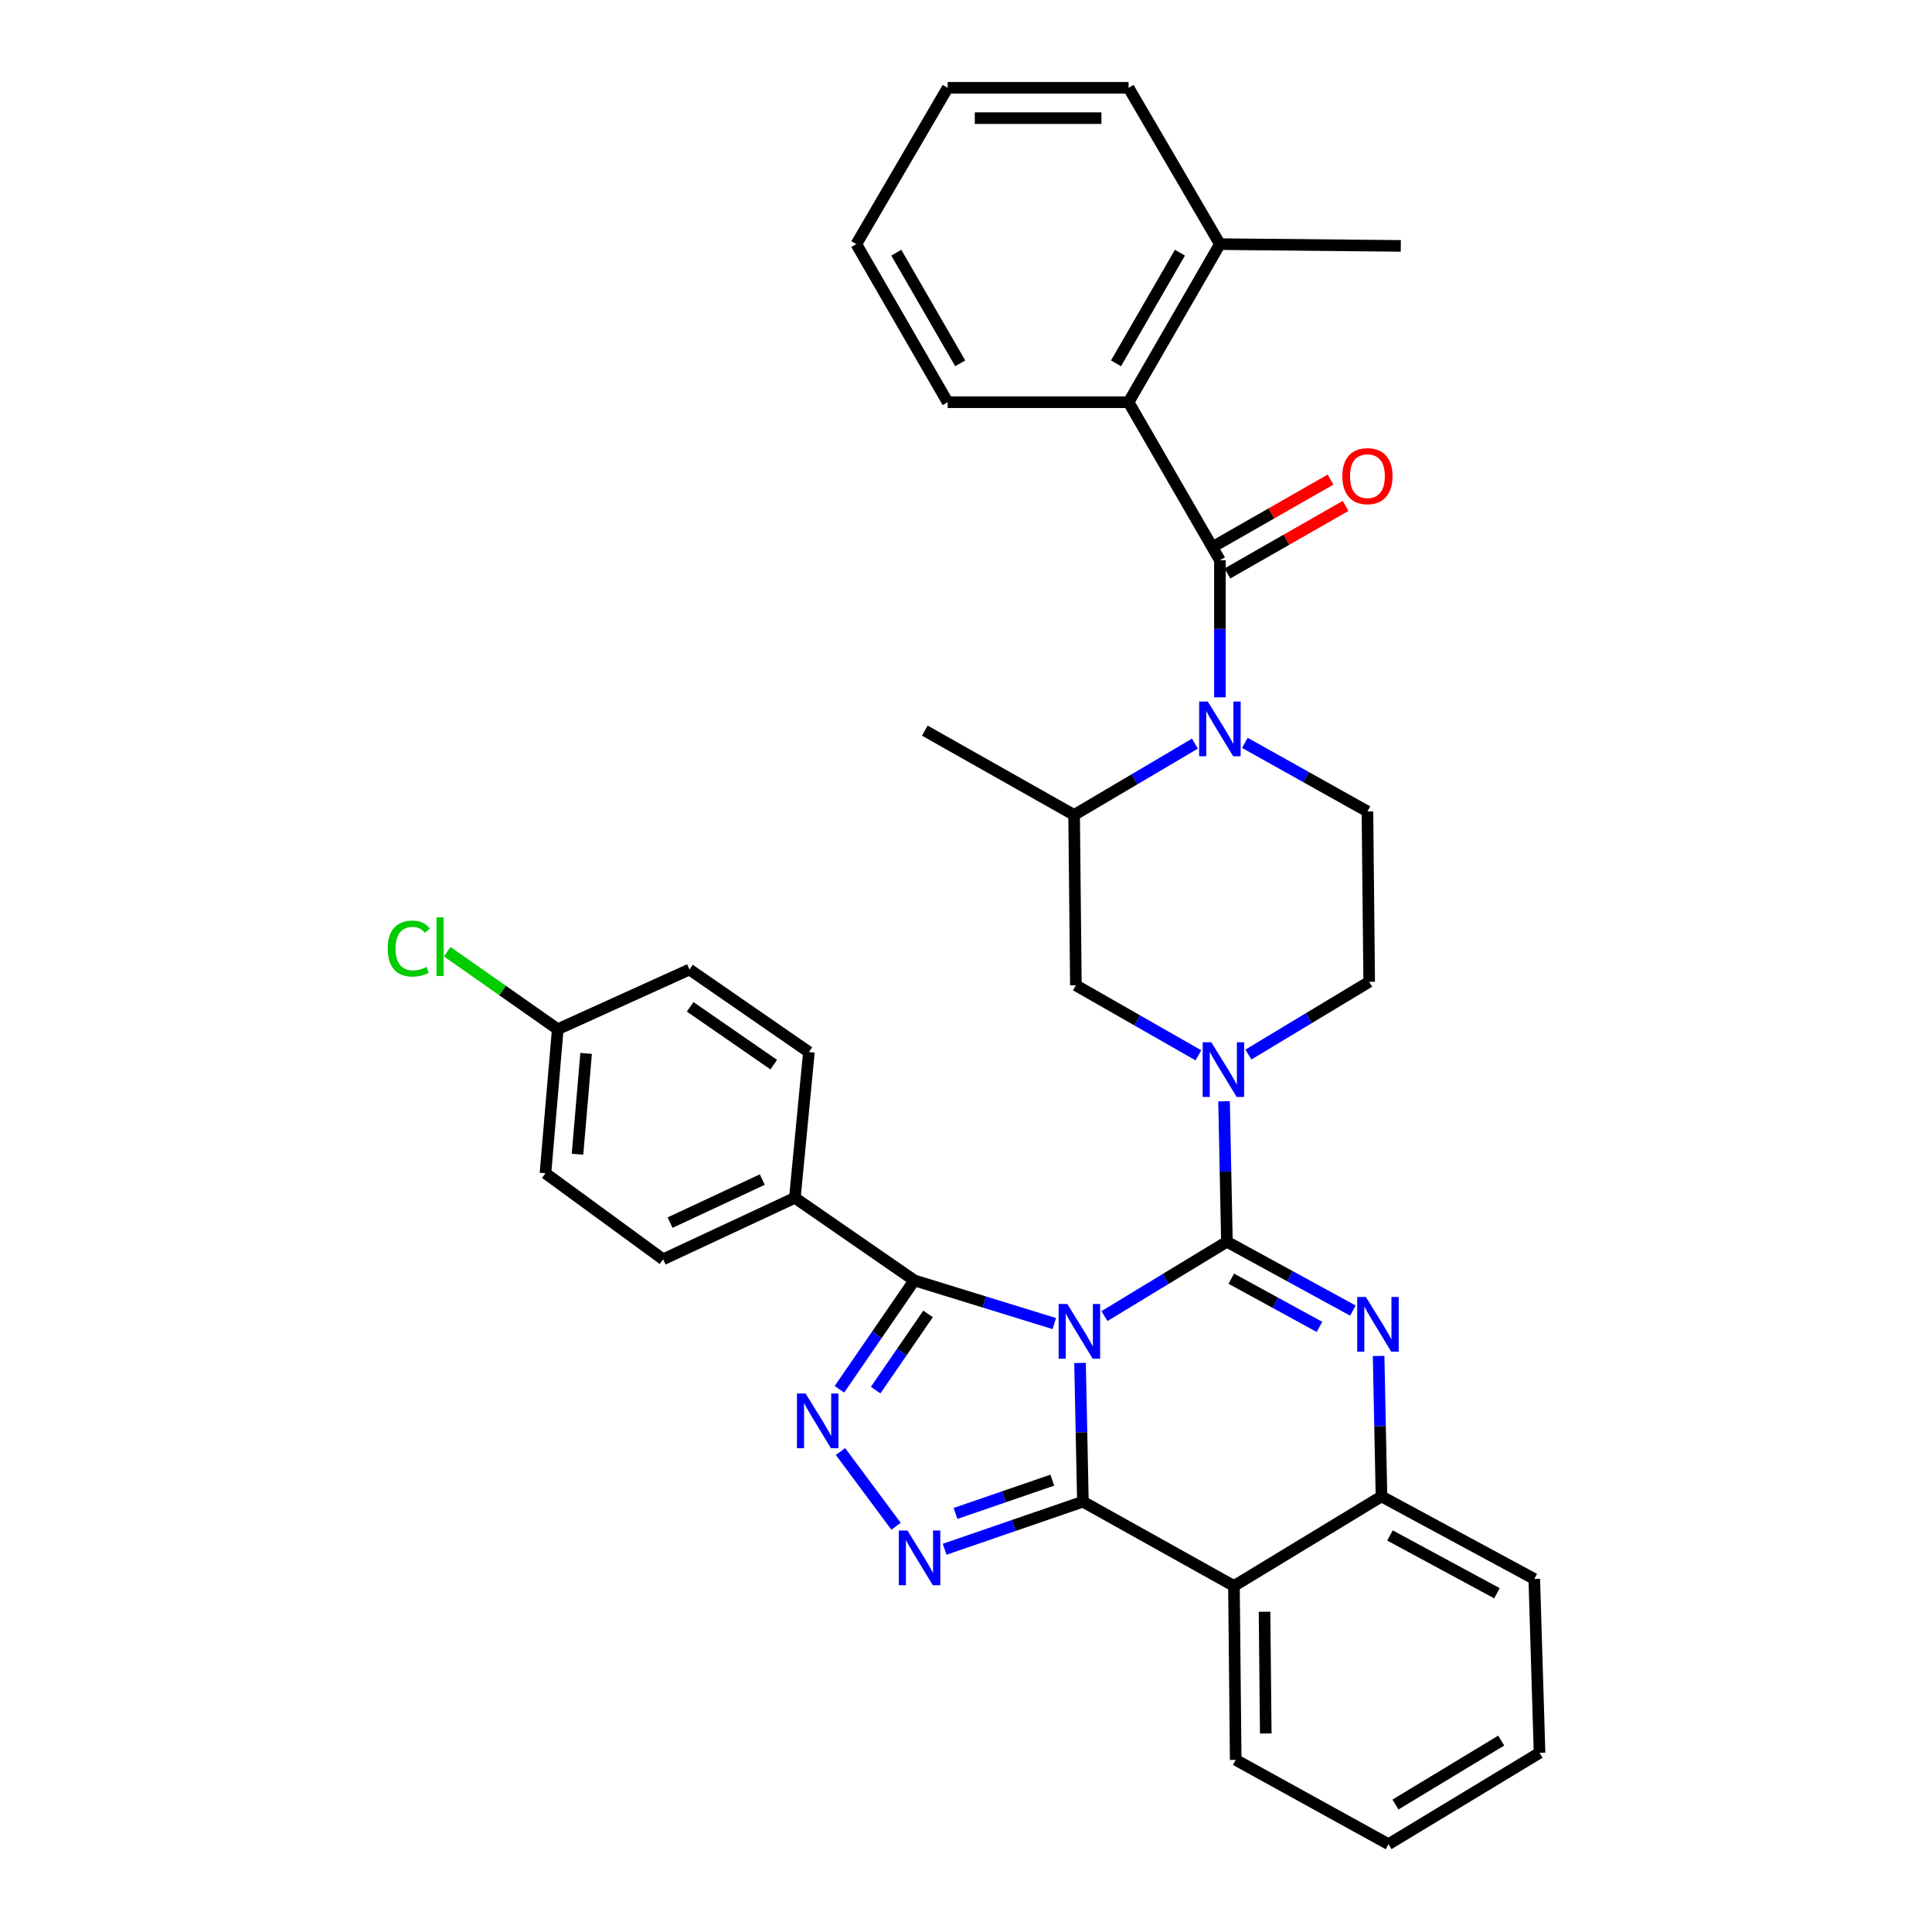<?xml version='1.0' encoding='iso-8859-1'?>
<svg version='1.1' baseProfile='full'
              xmlns='http://www.w3.org/2000/svg'
                      xmlns:rdkit='http://www.rdkit.org/xml'
                      xmlns:xlink='http://www.w3.org/1999/xlink'
                  xml:space='preserve'
width='1000px' height='1000px' viewBox='0 0 1000 1000'>
<!-- END OF HEADER -->
<rect style='opacity:1.0;fill:#FFFFFF;stroke:none' width='1000' height='1000' x='0' y='0'> </rect>
<path class='bond-0' d='M 584.141,45.455 L 490.511,45.455' style='fill:none;fill-rule:evenodd;stroke:#000000;stroke-width:6px;stroke-linecap:butt;stroke-linejoin:miter;stroke-opacity:1' />
<path class='bond-0' d='M 570.096,61.15 L 504.556,61.15' style='fill:none;fill-rule:evenodd;stroke:#000000;stroke-width:6px;stroke-linecap:butt;stroke-linejoin:miter;stroke-opacity:1' />
<path class='bond-1' d='M 584.141,45.455 L 631.418,126.362' style='fill:none;fill-rule:evenodd;stroke:#000000;stroke-width:6px;stroke-linecap:butt;stroke-linejoin:miter;stroke-opacity:1' />
<path class='bond-2' d='M 618.487,384.907 L 587.223,403.364' style='fill:none;fill-rule:evenodd;stroke:#0000FF;stroke-width:6px;stroke-linecap:butt;stroke-linejoin:miter;stroke-opacity:1' />
<path class='bond-2' d='M 587.223,403.364 L 555.959,421.821' style='fill:none;fill-rule:evenodd;stroke:#000000;stroke-width:6px;stroke-linecap:butt;stroke-linejoin:miter;stroke-opacity:1' />
<path class='bond-3' d='M 631.418,360.932 L 631.418,325.466' style='fill:none;fill-rule:evenodd;stroke:#0000FF;stroke-width:6px;stroke-linecap:butt;stroke-linejoin:miter;stroke-opacity:1' />
<path class='bond-3' d='M 631.418,325.466 L 631.418,290.001' style='fill:none;fill-rule:evenodd;stroke:#000000;stroke-width:6px;stroke-linecap:butt;stroke-linejoin:miter;stroke-opacity:1' />
<path class='bond-4' d='M 644.345,384.506 L 676.064,402.253' style='fill:none;fill-rule:evenodd;stroke:#0000FF;stroke-width:6px;stroke-linecap:butt;stroke-linejoin:miter;stroke-opacity:1' />
<path class='bond-4' d='M 676.064,402.253 L 707.783,419.999' style='fill:none;fill-rule:evenodd;stroke:#000000;stroke-width:6px;stroke-linecap:butt;stroke-linejoin:miter;stroke-opacity:1' />
<path class='bond-5' d='M 635.311,296.814 L 665.894,279.34' style='fill:none;fill-rule:evenodd;stroke:#000000;stroke-width:6px;stroke-linecap:butt;stroke-linejoin:miter;stroke-opacity:1' />
<path class='bond-5' d='M 665.894,279.34 L 696.477,261.866' style='fill:none;fill-rule:evenodd;stroke:#FF0000;stroke-width:6px;stroke-linecap:butt;stroke-linejoin:miter;stroke-opacity:1' />
<path class='bond-5' d='M 627.525,283.187 L 658.108,265.713' style='fill:none;fill-rule:evenodd;stroke:#000000;stroke-width:6px;stroke-linecap:butt;stroke-linejoin:miter;stroke-opacity:1' />
<path class='bond-5' d='M 658.108,265.713 L 688.691,248.239' style='fill:none;fill-rule:evenodd;stroke:#FF0000;stroke-width:6px;stroke-linecap:butt;stroke-linejoin:miter;stroke-opacity:1' />
<path class='bond-6' d='M 631.418,290.001 L 584.141,208.186' style='fill:none;fill-rule:evenodd;stroke:#000000;stroke-width:6px;stroke-linecap:butt;stroke-linejoin:miter;stroke-opacity:1' />
<path class='bond-7' d='M 490.511,45.455 L 443.234,126.362' style='fill:none;fill-rule:evenodd;stroke:#000000;stroke-width:6px;stroke-linecap:butt;stroke-linejoin:miter;stroke-opacity:1' />
<path class='bond-8' d='M 443.234,126.362 L 490.511,208.186' style='fill:none;fill-rule:evenodd;stroke:#000000;stroke-width:6px;stroke-linecap:butt;stroke-linejoin:miter;stroke-opacity:1' />
<path class='bond-8' d='M 463.916,130.784 L 497.009,188.06' style='fill:none;fill-rule:evenodd;stroke:#000000;stroke-width:6px;stroke-linecap:butt;stroke-linejoin:miter;stroke-opacity:1' />
<path class='bond-9' d='M 620.293,546.24 L 588.584,528.121' style='fill:none;fill-rule:evenodd;stroke:#0000FF;stroke-width:6px;stroke-linecap:butt;stroke-linejoin:miter;stroke-opacity:1' />
<path class='bond-9' d='M 588.584,528.121 L 556.875,510.001' style='fill:none;fill-rule:evenodd;stroke:#000000;stroke-width:6px;stroke-linecap:butt;stroke-linejoin:miter;stroke-opacity:1' />
<path class='bond-10' d='M 633.567,570.021 L 634.31,606.375' style='fill:none;fill-rule:evenodd;stroke:#0000FF;stroke-width:6px;stroke-linecap:butt;stroke-linejoin:miter;stroke-opacity:1' />
<path class='bond-10' d='M 634.31,606.375 L 635.054,642.729' style='fill:none;fill-rule:evenodd;stroke:#000000;stroke-width:6px;stroke-linecap:butt;stroke-linejoin:miter;stroke-opacity:1' />
<path class='bond-11' d='M 646.174,545.837 L 677.432,527.008' style='fill:none;fill-rule:evenodd;stroke:#0000FF;stroke-width:6px;stroke-linecap:butt;stroke-linejoin:miter;stroke-opacity:1' />
<path class='bond-11' d='M 677.432,527.008 L 708.69,508.179' style='fill:none;fill-rule:evenodd;stroke:#000000;stroke-width:6px;stroke-linecap:butt;stroke-linejoin:miter;stroke-opacity:1' />
<path class='bond-12' d='M 555.959,421.821 L 556.875,510.001' style='fill:none;fill-rule:evenodd;stroke:#000000;stroke-width:6px;stroke-linecap:butt;stroke-linejoin:miter;stroke-opacity:1' />
<path class='bond-13' d='M 555.959,421.821 L 478.688,378.18' style='fill:none;fill-rule:evenodd;stroke:#000000;stroke-width:6px;stroke-linecap:butt;stroke-linejoin:miter;stroke-opacity:1' />
<path class='bond-14' d='M 713.568,701.842 L 714.311,738.191' style='fill:none;fill-rule:evenodd;stroke:#0000FF;stroke-width:6px;stroke-linecap:butt;stroke-linejoin:miter;stroke-opacity:1' />
<path class='bond-14' d='M 714.311,738.191 L 715.055,774.541' style='fill:none;fill-rule:evenodd;stroke:#000000;stroke-width:6px;stroke-linecap:butt;stroke-linejoin:miter;stroke-opacity:1' />
<path class='bond-15' d='M 700.265,678.367 L 667.659,660.548' style='fill:none;fill-rule:evenodd;stroke:#0000FF;stroke-width:6px;stroke-linecap:butt;stroke-linejoin:miter;stroke-opacity:1' />
<path class='bond-15' d='M 667.659,660.548 L 635.054,642.729' style='fill:none;fill-rule:evenodd;stroke:#000000;stroke-width:6px;stroke-linecap:butt;stroke-linejoin:miter;stroke-opacity:1' />
<path class='bond-15' d='M 682.957,686.794 L 660.133,674.321' style='fill:none;fill-rule:evenodd;stroke:#0000FF;stroke-width:6px;stroke-linecap:butt;stroke-linejoin:miter;stroke-opacity:1' />
<path class='bond-15' d='M 660.133,674.321 L 637.309,661.847' style='fill:none;fill-rule:evenodd;stroke:#000000;stroke-width:6px;stroke-linecap:butt;stroke-linejoin:miter;stroke-opacity:1' />
<path class='bond-16' d='M 635.054,642.729 L 603.358,661.971' style='fill:none;fill-rule:evenodd;stroke:#000000;stroke-width:6px;stroke-linecap:butt;stroke-linejoin:miter;stroke-opacity:1' />
<path class='bond-16' d='M 603.358,661.971 L 571.662,681.214' style='fill:none;fill-rule:evenodd;stroke:#0000FF;stroke-width:6px;stroke-linecap:butt;stroke-linejoin:miter;stroke-opacity:1' />
<path class='bond-17' d='M 559.027,705.455 L 559.769,741.363' style='fill:none;fill-rule:evenodd;stroke:#0000FF;stroke-width:6px;stroke-linecap:butt;stroke-linejoin:miter;stroke-opacity:1' />
<path class='bond-17' d='M 559.769,741.363 L 560.511,777.27' style='fill:none;fill-rule:evenodd;stroke:#000000;stroke-width:6px;stroke-linecap:butt;stroke-linejoin:miter;stroke-opacity:1' />
<path class='bond-18' d='M 545.713,685.086 L 509.475,673.904' style='fill:none;fill-rule:evenodd;stroke:#0000FF;stroke-width:6px;stroke-linecap:butt;stroke-linejoin:miter;stroke-opacity:1' />
<path class='bond-18' d='M 509.475,673.904 L 473.238,662.723' style='fill:none;fill-rule:evenodd;stroke:#000000;stroke-width:6px;stroke-linecap:butt;stroke-linejoin:miter;stroke-opacity:1' />
<path class='bond-19' d='M 560.511,777.27 L 638.69,820.902' style='fill:none;fill-rule:evenodd;stroke:#000000;stroke-width:6px;stroke-linecap:butt;stroke-linejoin:miter;stroke-opacity:1' />
<path class='bond-20' d='M 560.511,777.27 L 524.727,789.582' style='fill:none;fill-rule:evenodd;stroke:#000000;stroke-width:6px;stroke-linecap:butt;stroke-linejoin:miter;stroke-opacity:1' />
<path class='bond-20' d='M 524.727,789.582 L 488.942,801.894' style='fill:none;fill-rule:evenodd;stroke:#0000FF;stroke-width:6px;stroke-linecap:butt;stroke-linejoin:miter;stroke-opacity:1' />
<path class='bond-20' d='M 544.669,766.123 L 519.62,774.741' style='fill:none;fill-rule:evenodd;stroke:#000000;stroke-width:6px;stroke-linecap:butt;stroke-linejoin:miter;stroke-opacity:1' />
<path class='bond-20' d='M 519.62,774.741 L 494.571,783.359' style='fill:none;fill-rule:evenodd;stroke:#0000FF;stroke-width:6px;stroke-linecap:butt;stroke-linejoin:miter;stroke-opacity:1' />
<path class='bond-21' d='M 715.055,774.541 L 794.14,817.266' style='fill:none;fill-rule:evenodd;stroke:#000000;stroke-width:6px;stroke-linecap:butt;stroke-linejoin:miter;stroke-opacity:1' />
<path class='bond-21' d='M 719.457,794.758 L 774.817,824.666' style='fill:none;fill-rule:evenodd;stroke:#000000;stroke-width:6px;stroke-linecap:butt;stroke-linejoin:miter;stroke-opacity:1' />
<path class='bond-22' d='M 715.055,774.541 L 638.69,820.902' style='fill:none;fill-rule:evenodd;stroke:#000000;stroke-width:6px;stroke-linecap:butt;stroke-linejoin:miter;stroke-opacity:1' />
<path class='bond-23' d='M 638.69,820.902 L 639.597,910.905' style='fill:none;fill-rule:evenodd;stroke:#000000;stroke-width:6px;stroke-linecap:butt;stroke-linejoin:miter;stroke-opacity:1' />
<path class='bond-23' d='M 654.52,834.245 L 655.155,897.246' style='fill:none;fill-rule:evenodd;stroke:#000000;stroke-width:6px;stroke-linecap:butt;stroke-linejoin:miter;stroke-opacity:1' />
<path class='bond-24' d='M 463.795,789.989 L 435.033,751.311' style='fill:none;fill-rule:evenodd;stroke:#0000FF;stroke-width:6px;stroke-linecap:butt;stroke-linejoin:miter;stroke-opacity:1' />
<path class='bond-25' d='M 473.238,662.723 L 453.865,690.904' style='fill:none;fill-rule:evenodd;stroke:#000000;stroke-width:6px;stroke-linecap:butt;stroke-linejoin:miter;stroke-opacity:1' />
<path class='bond-25' d='M 453.865,690.904 L 434.492,719.085' style='fill:none;fill-rule:evenodd;stroke:#0000FF;stroke-width:6px;stroke-linecap:butt;stroke-linejoin:miter;stroke-opacity:1' />
<path class='bond-25' d='M 480.36,680.068 L 466.798,699.795' style='fill:none;fill-rule:evenodd;stroke:#000000;stroke-width:6px;stroke-linecap:butt;stroke-linejoin:miter;stroke-opacity:1' />
<path class='bond-25' d='M 466.798,699.795 L 453.237,719.522' style='fill:none;fill-rule:evenodd;stroke:#0000FF;stroke-width:6px;stroke-linecap:butt;stroke-linejoin:miter;stroke-opacity:1' />
<path class='bond-26' d='M 473.238,662.723 L 411.417,619.997' style='fill:none;fill-rule:evenodd;stroke:#000000;stroke-width:6px;stroke-linecap:butt;stroke-linejoin:miter;stroke-opacity:1' />
<path class='bond-27' d='M 288.691,532.724 L 282.325,607.276' style='fill:none;fill-rule:evenodd;stroke:#000000;stroke-width:6px;stroke-linecap:butt;stroke-linejoin:miter;stroke-opacity:1' />
<path class='bond-27' d='M 303.374,545.242 L 298.918,597.428' style='fill:none;fill-rule:evenodd;stroke:#000000;stroke-width:6px;stroke-linecap:butt;stroke-linejoin:miter;stroke-opacity:1' />
<path class='bond-28' d='M 288.691,532.724 L 260.088,512.659' style='fill:none;fill-rule:evenodd;stroke:#000000;stroke-width:6px;stroke-linecap:butt;stroke-linejoin:miter;stroke-opacity:1' />
<path class='bond-28' d='M 260.088,512.659 L 231.485,492.594' style='fill:none;fill-rule:evenodd;stroke:#00CC00;stroke-width:6px;stroke-linecap:butt;stroke-linejoin:miter;stroke-opacity:1' />
<path class='bond-29' d='M 288.691,532.724 L 356.877,501.822' style='fill:none;fill-rule:evenodd;stroke:#000000;stroke-width:6px;stroke-linecap:butt;stroke-linejoin:miter;stroke-opacity:1' />
<path class='bond-30' d='M 411.417,619.997 L 418.689,544.548' style='fill:none;fill-rule:evenodd;stroke:#000000;stroke-width:6px;stroke-linecap:butt;stroke-linejoin:miter;stroke-opacity:1' />
<path class='bond-31' d='M 411.417,619.997 L 343.24,651.815' style='fill:none;fill-rule:evenodd;stroke:#000000;stroke-width:6px;stroke-linecap:butt;stroke-linejoin:miter;stroke-opacity:1' />
<path class='bond-31' d='M 394.553,610.547 L 346.829,632.819' style='fill:none;fill-rule:evenodd;stroke:#000000;stroke-width:6px;stroke-linecap:butt;stroke-linejoin:miter;stroke-opacity:1' />
<path class='bond-32' d='M 639.597,910.905 L 718.691,954.545' style='fill:none;fill-rule:evenodd;stroke:#000000;stroke-width:6px;stroke-linecap:butt;stroke-linejoin:miter;stroke-opacity:1' />
<path class='bond-33' d='M 718.691,954.545 L 796.869,907.269' style='fill:none;fill-rule:evenodd;stroke:#000000;stroke-width:6px;stroke-linecap:butt;stroke-linejoin:miter;stroke-opacity:1' />
<path class='bond-33' d='M 722.296,934.024 L 777.021,900.93' style='fill:none;fill-rule:evenodd;stroke:#000000;stroke-width:6px;stroke-linecap:butt;stroke-linejoin:miter;stroke-opacity:1' />
<path class='bond-34' d='M 796.869,907.269 L 794.14,817.266' style='fill:none;fill-rule:evenodd;stroke:#000000;stroke-width:6px;stroke-linecap:butt;stroke-linejoin:miter;stroke-opacity:1' />
<path class='bond-35' d='M 356.877,501.822 L 418.689,544.548' style='fill:none;fill-rule:evenodd;stroke:#000000;stroke-width:6px;stroke-linecap:butt;stroke-linejoin:miter;stroke-opacity:1' />
<path class='bond-35' d='M 357.224,521.142 L 400.493,551.05' style='fill:none;fill-rule:evenodd;stroke:#000000;stroke-width:6px;stroke-linecap:butt;stroke-linejoin:miter;stroke-opacity:1' />
<path class='bond-36' d='M 282.325,607.276 L 343.24,651.815' style='fill:none;fill-rule:evenodd;stroke:#000000;stroke-width:6px;stroke-linecap:butt;stroke-linejoin:miter;stroke-opacity:1' />
<path class='bond-37' d='M 707.783,419.999 L 708.69,508.179' style='fill:none;fill-rule:evenodd;stroke:#000000;stroke-width:6px;stroke-linecap:butt;stroke-linejoin:miter;stroke-opacity:1' />
<path class='bond-38' d='M 490.511,208.186 L 584.141,208.186' style='fill:none;fill-rule:evenodd;stroke:#000000;stroke-width:6px;stroke-linecap:butt;stroke-linejoin:miter;stroke-opacity:1' />
<path class='bond-39' d='M 584.141,208.186 L 631.418,126.362' style='fill:none;fill-rule:evenodd;stroke:#000000;stroke-width:6px;stroke-linecap:butt;stroke-linejoin:miter;stroke-opacity:1' />
<path class='bond-39' d='M 577.643,188.06 L 610.736,130.784' style='fill:none;fill-rule:evenodd;stroke:#000000;stroke-width:6px;stroke-linecap:butt;stroke-linejoin:miter;stroke-opacity:1' />
<path class='bond-40' d='M 631.418,126.362 L 725.056,127.278' style='fill:none;fill-rule:evenodd;stroke:#000000;stroke-width:6px;stroke-linecap:butt;stroke-linejoin:miter;stroke-opacity:1' />
<path  class='atom-1' d='M 625.158 363.114
L 634.438 378.114
Q 635.358 379.594, 636.838 382.274
Q 638.318 384.954, 638.398 385.114
L 638.398 363.114
L 642.158 363.114
L 642.158 391.434
L 638.278 391.434
L 628.318 375.034
Q 627.158 373.114, 625.918 370.914
Q 624.718 368.714, 624.358 368.034
L 624.358 391.434
L 620.678 391.434
L 620.678 363.114
L 625.158 363.114
' fill='#0000FF'/>
<path  class='atom-3' d='M 694.783 246.448
Q 694.783 239.648, 698.143 235.848
Q 701.503 232.048, 707.783 232.048
Q 714.063 232.048, 717.423 235.848
Q 720.783 239.648, 720.783 246.448
Q 720.783 253.328, 717.383 257.248
Q 713.983 261.128, 707.783 261.128
Q 701.543 261.128, 698.143 257.248
Q 694.783 253.368, 694.783 246.448
M 707.783 257.928
Q 712.103 257.928, 714.423 255.048
Q 716.783 252.128, 716.783 246.448
Q 716.783 240.888, 714.423 238.088
Q 712.103 235.248, 707.783 235.248
Q 703.463 235.248, 701.103 238.048
Q 698.783 240.848, 698.783 246.448
Q 698.783 252.168, 701.103 255.048
Q 703.463 257.928, 707.783 257.928
' fill='#FF0000'/>
<path  class='atom-6' d='M 626.971 539.473
L 636.251 554.473
Q 637.171 555.953, 638.651 558.633
Q 640.131 561.313, 640.211 561.473
L 640.211 539.473
L 643.971 539.473
L 643.971 567.793
L 640.091 567.793
L 630.131 551.393
Q 628.971 549.473, 627.731 547.273
Q 626.531 545.073, 626.171 544.393
L 626.171 567.793
L 622.491 567.793
L 622.491 539.473
L 626.971 539.473
' fill='#0000FF'/>
<path  class='atom-8' d='M 706.972 671.294
L 716.252 686.294
Q 717.172 687.774, 718.652 690.454
Q 720.132 693.134, 720.212 693.294
L 720.212 671.294
L 723.972 671.294
L 723.972 699.614
L 720.092 699.614
L 710.132 683.214
Q 708.972 681.294, 707.732 679.094
Q 706.532 676.894, 706.172 676.214
L 706.172 699.614
L 702.492 699.614
L 702.492 671.294
L 706.972 671.294
' fill='#0000FF'/>
<path  class='atom-10' d='M 552.429 674.93
L 561.709 689.93
Q 562.629 691.41, 564.109 694.09
Q 565.589 696.77, 565.669 696.93
L 565.669 674.93
L 569.429 674.93
L 569.429 703.25
L 565.549 703.25
L 555.589 686.85
Q 554.429 684.93, 553.189 682.73
Q 551.989 680.53, 551.629 679.85
L 551.629 703.25
L 547.949 703.25
L 547.949 674.93
L 552.429 674.93
' fill='#0000FF'/>
<path  class='atom-14' d='M 469.707 792.198
L 478.987 807.198
Q 479.907 808.678, 481.387 811.358
Q 482.867 814.038, 482.947 814.198
L 482.947 792.198
L 486.707 792.198
L 486.707 820.518
L 482.827 820.518
L 472.867 804.118
Q 471.707 802.198, 470.467 799.998
Q 469.267 797.798, 468.907 797.118
L 468.907 820.518
L 465.227 820.518
L 465.227 792.198
L 469.707 792.198
' fill='#0000FF'/>
<path  class='atom-16' d='M 416.981 721.292
L 426.261 736.292
Q 427.181 737.772, 428.661 740.452
Q 430.141 743.132, 430.221 743.292
L 430.221 721.292
L 433.981 721.292
L 433.981 749.612
L 430.101 749.612
L 420.141 733.212
Q 418.981 731.292, 417.741 729.092
Q 416.541 726.892, 416.181 726.212
L 416.181 749.612
L 412.501 749.612
L 412.501 721.292
L 416.981 721.292
' fill='#0000FF'/>
<path  class='atom-19' d='M 200.665 490.979
Q 200.665 483.939, 203.945 480.259
Q 207.265 476.539, 213.545 476.539
Q 219.385 476.539, 222.505 480.659
L 219.865 482.819
Q 217.585 479.819, 213.545 479.819
Q 209.265 479.819, 206.985 482.699
Q 204.745 485.539, 204.745 490.979
Q 204.745 496.579, 207.065 499.459
Q 209.425 502.339, 213.985 502.339
Q 217.105 502.339, 220.745 500.459
L 221.865 503.459
Q 220.385 504.419, 218.145 504.979
Q 215.905 505.539, 213.425 505.539
Q 207.265 505.539, 203.945 501.779
Q 200.665 498.019, 200.665 490.979
' fill='#00CC00'/>
<path  class='atom-19' d='M 225.945 474.819
L 229.625 474.819
L 229.625 505.179
L 225.945 505.179
L 225.945 474.819
' fill='#00CC00'/>
</svg>
